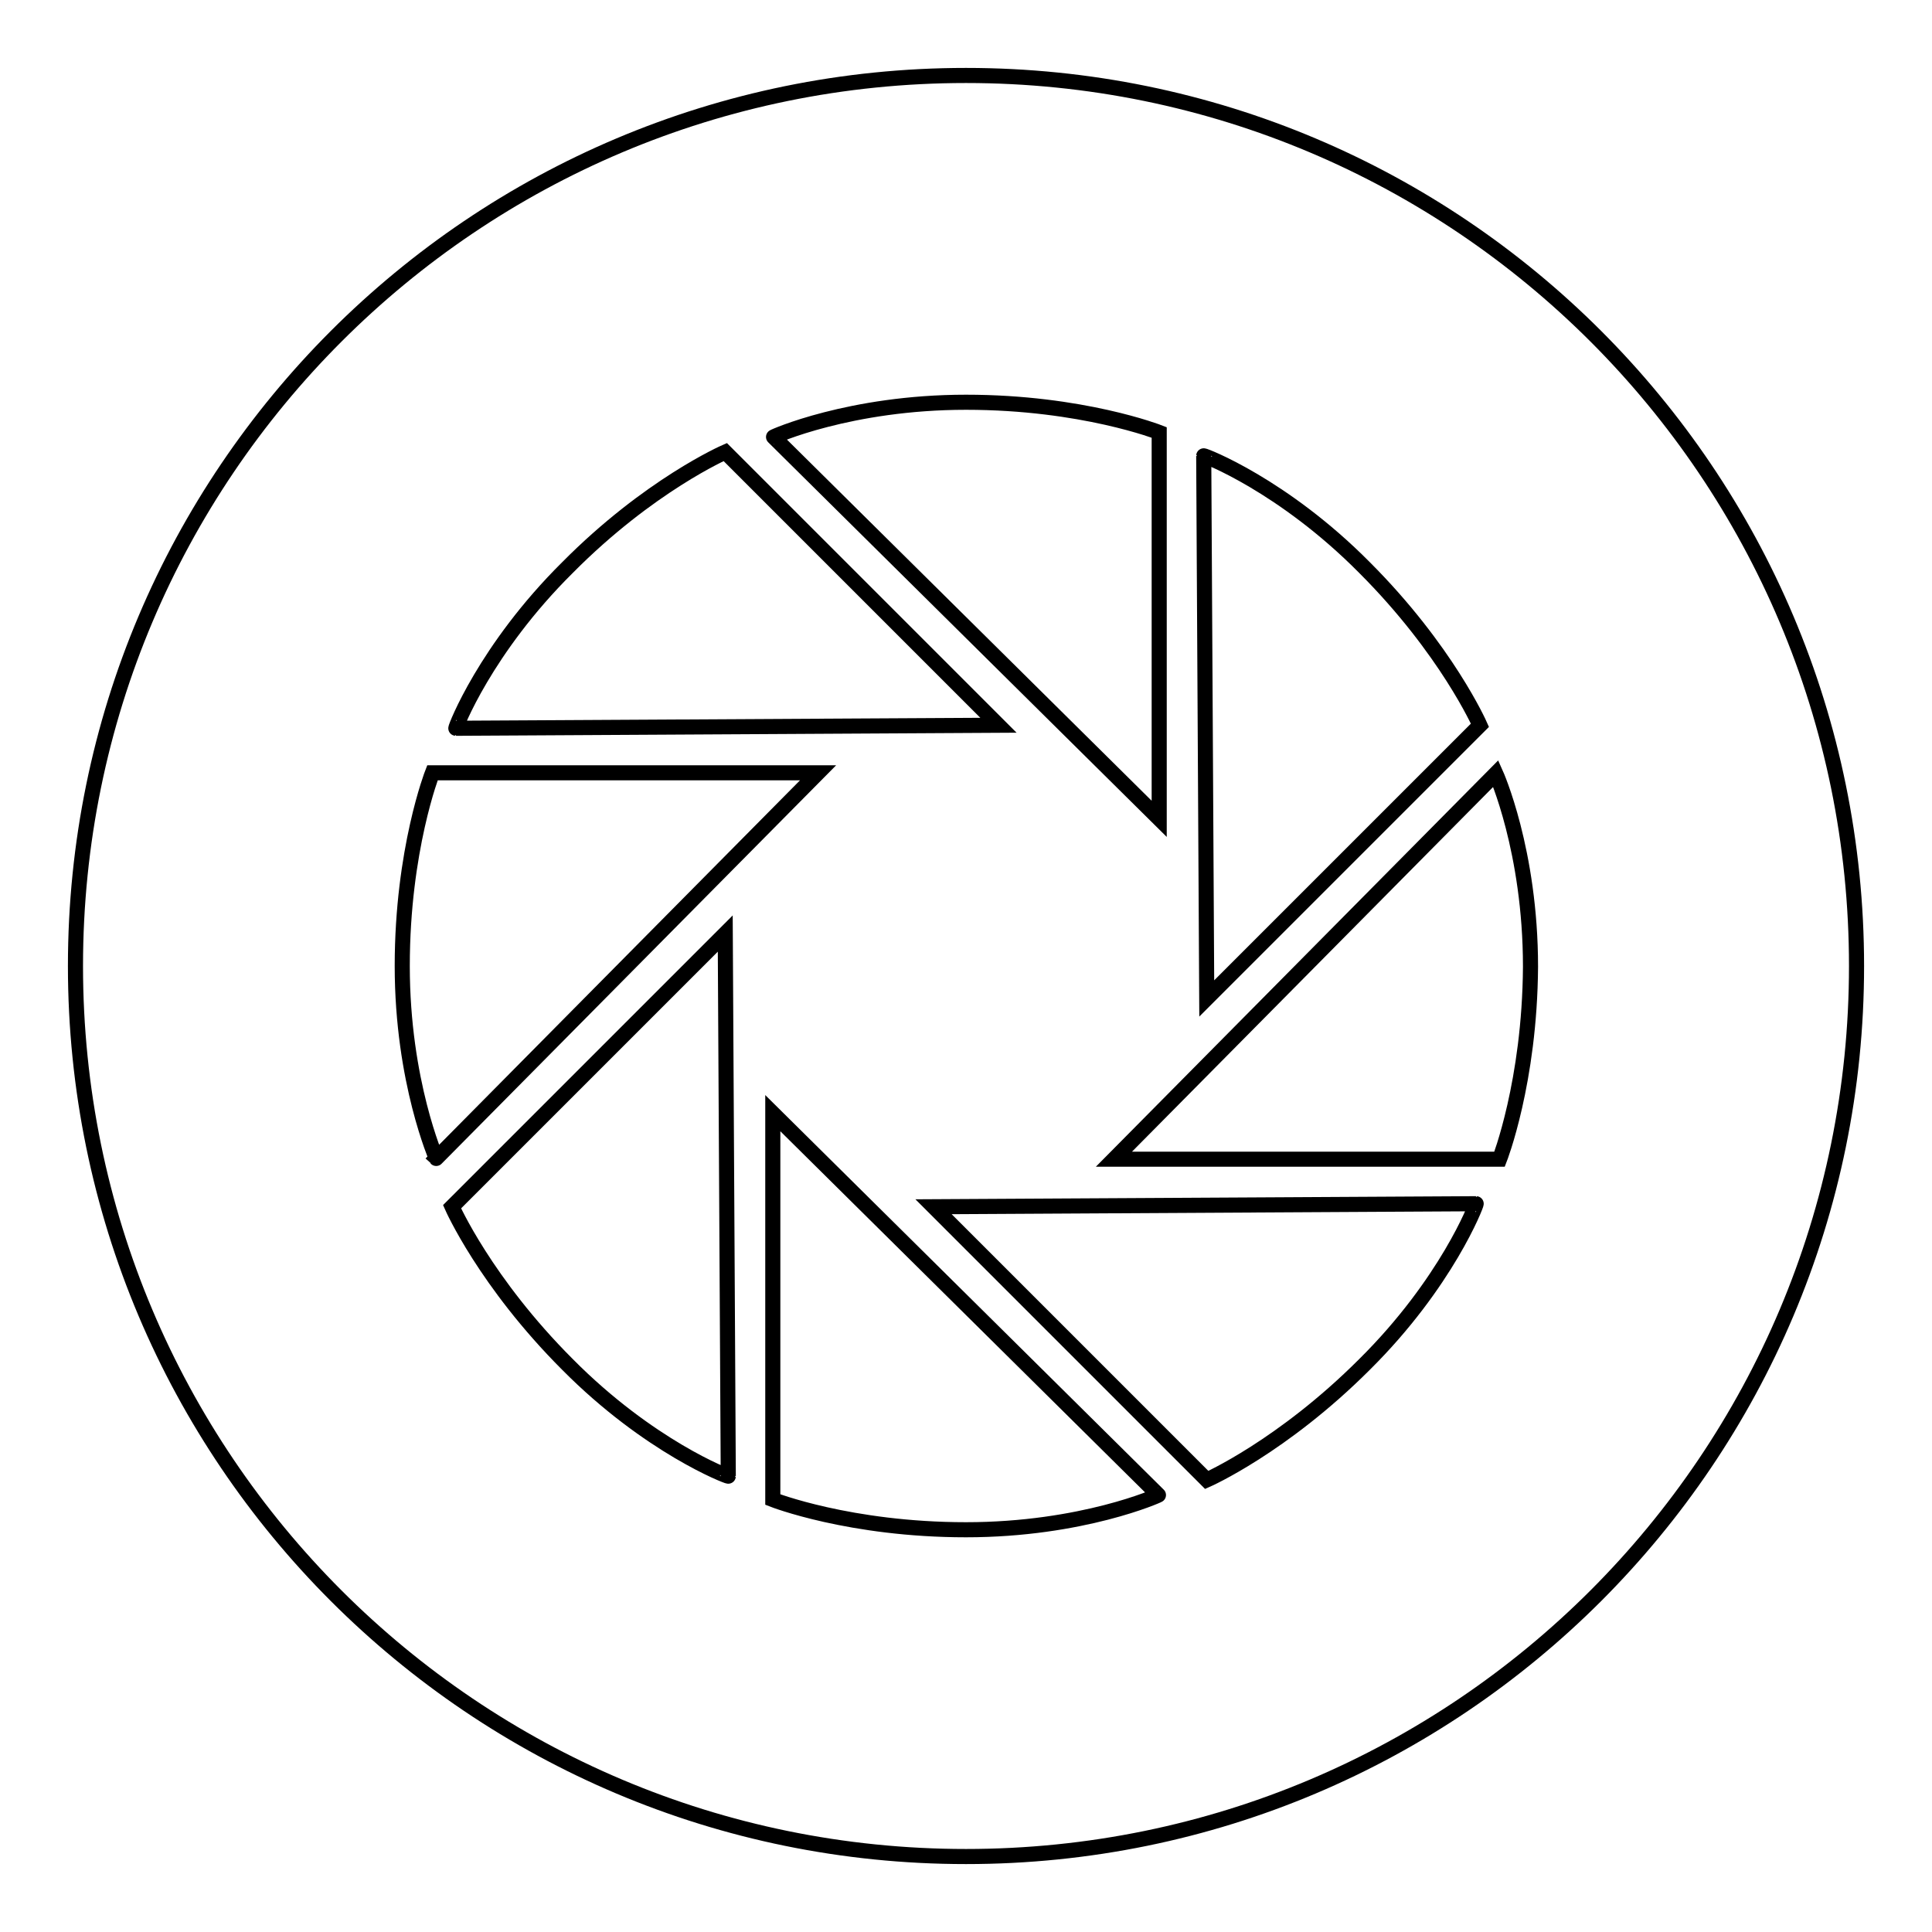 <?xml version="1.0" encoding="utf-8"?>
<!-- Svg Vector Icons : http://www.onlinewebfonts.com/icon -->
<!DOCTYPE svg PUBLIC "-//W3C//DTD SVG 1.1//EN" "http://www.w3.org/Graphics/SVG/1.1/DTD/svg11.dtd">
<svg version="1.1" xmlns="http://www.w3.org/2000/svg" xmlns:xlink="http://www.w3.org/1999/xlink" x="0px" y="0px" viewBox="0 0 256 256" enable-background="new 0 0 256 256" xml:space="preserve">
<g> <path stroke-width="2" fill-opacity="0" stroke="#000000"  d="M128,10C62.8,10,10,62.8,10,128s52.8,118,118,118s118-52.8,118-118S193.2,10,128,10z M180.8,75.2 c10.9,10.9,15.3,20.9,15.3,20.9l-36.2,36.2l-0.4-71.9C159.5,60.3,170,64.3,180.8,75.2L180.8,75.2z M128,53.3c15.4,0,25.6,4,25.6,4 v51.2l-51.1-50.6C102.4,57.9,112.6,53.3,128,53.3z M75.2,75.2C86,64.3,96.1,59.9,96.1,59.9l36.2,36.2l-71.9,0.4 C60.3,96.5,64.3,86,75.2,75.2z M53.3,128c0-15.4,4-25.6,4-25.6h51.1l-50.6,51.1C57.9,153.6,53.3,143.4,53.3,128L53.3,128z  M75.2,180.8c-10.9-10.9-15.3-20.9-15.3-20.9l36.2-36.2l0.4,71.9C96.5,195.7,86,191.7,75.2,180.8z M128,202.7 c-15.4,0-25.6-4-25.6-4v-51.2l51.1,50.6C153.6,198.1,143.4,202.7,128,202.7L128,202.7z M180.8,180.8 c-10.9,10.9-20.9,15.3-20.9,15.3l-36.2-36.2l71.9-0.4C195.7,159.5,191.7,170,180.8,180.8L180.8,180.8z M198.7,153.6h-51.1 l50.6-51.1c0,0,4.6,10.2,4.6,25.6C202.7,143.4,198.7,153.6,198.7,153.6L198.7,153.6z"/></g>
</svg>